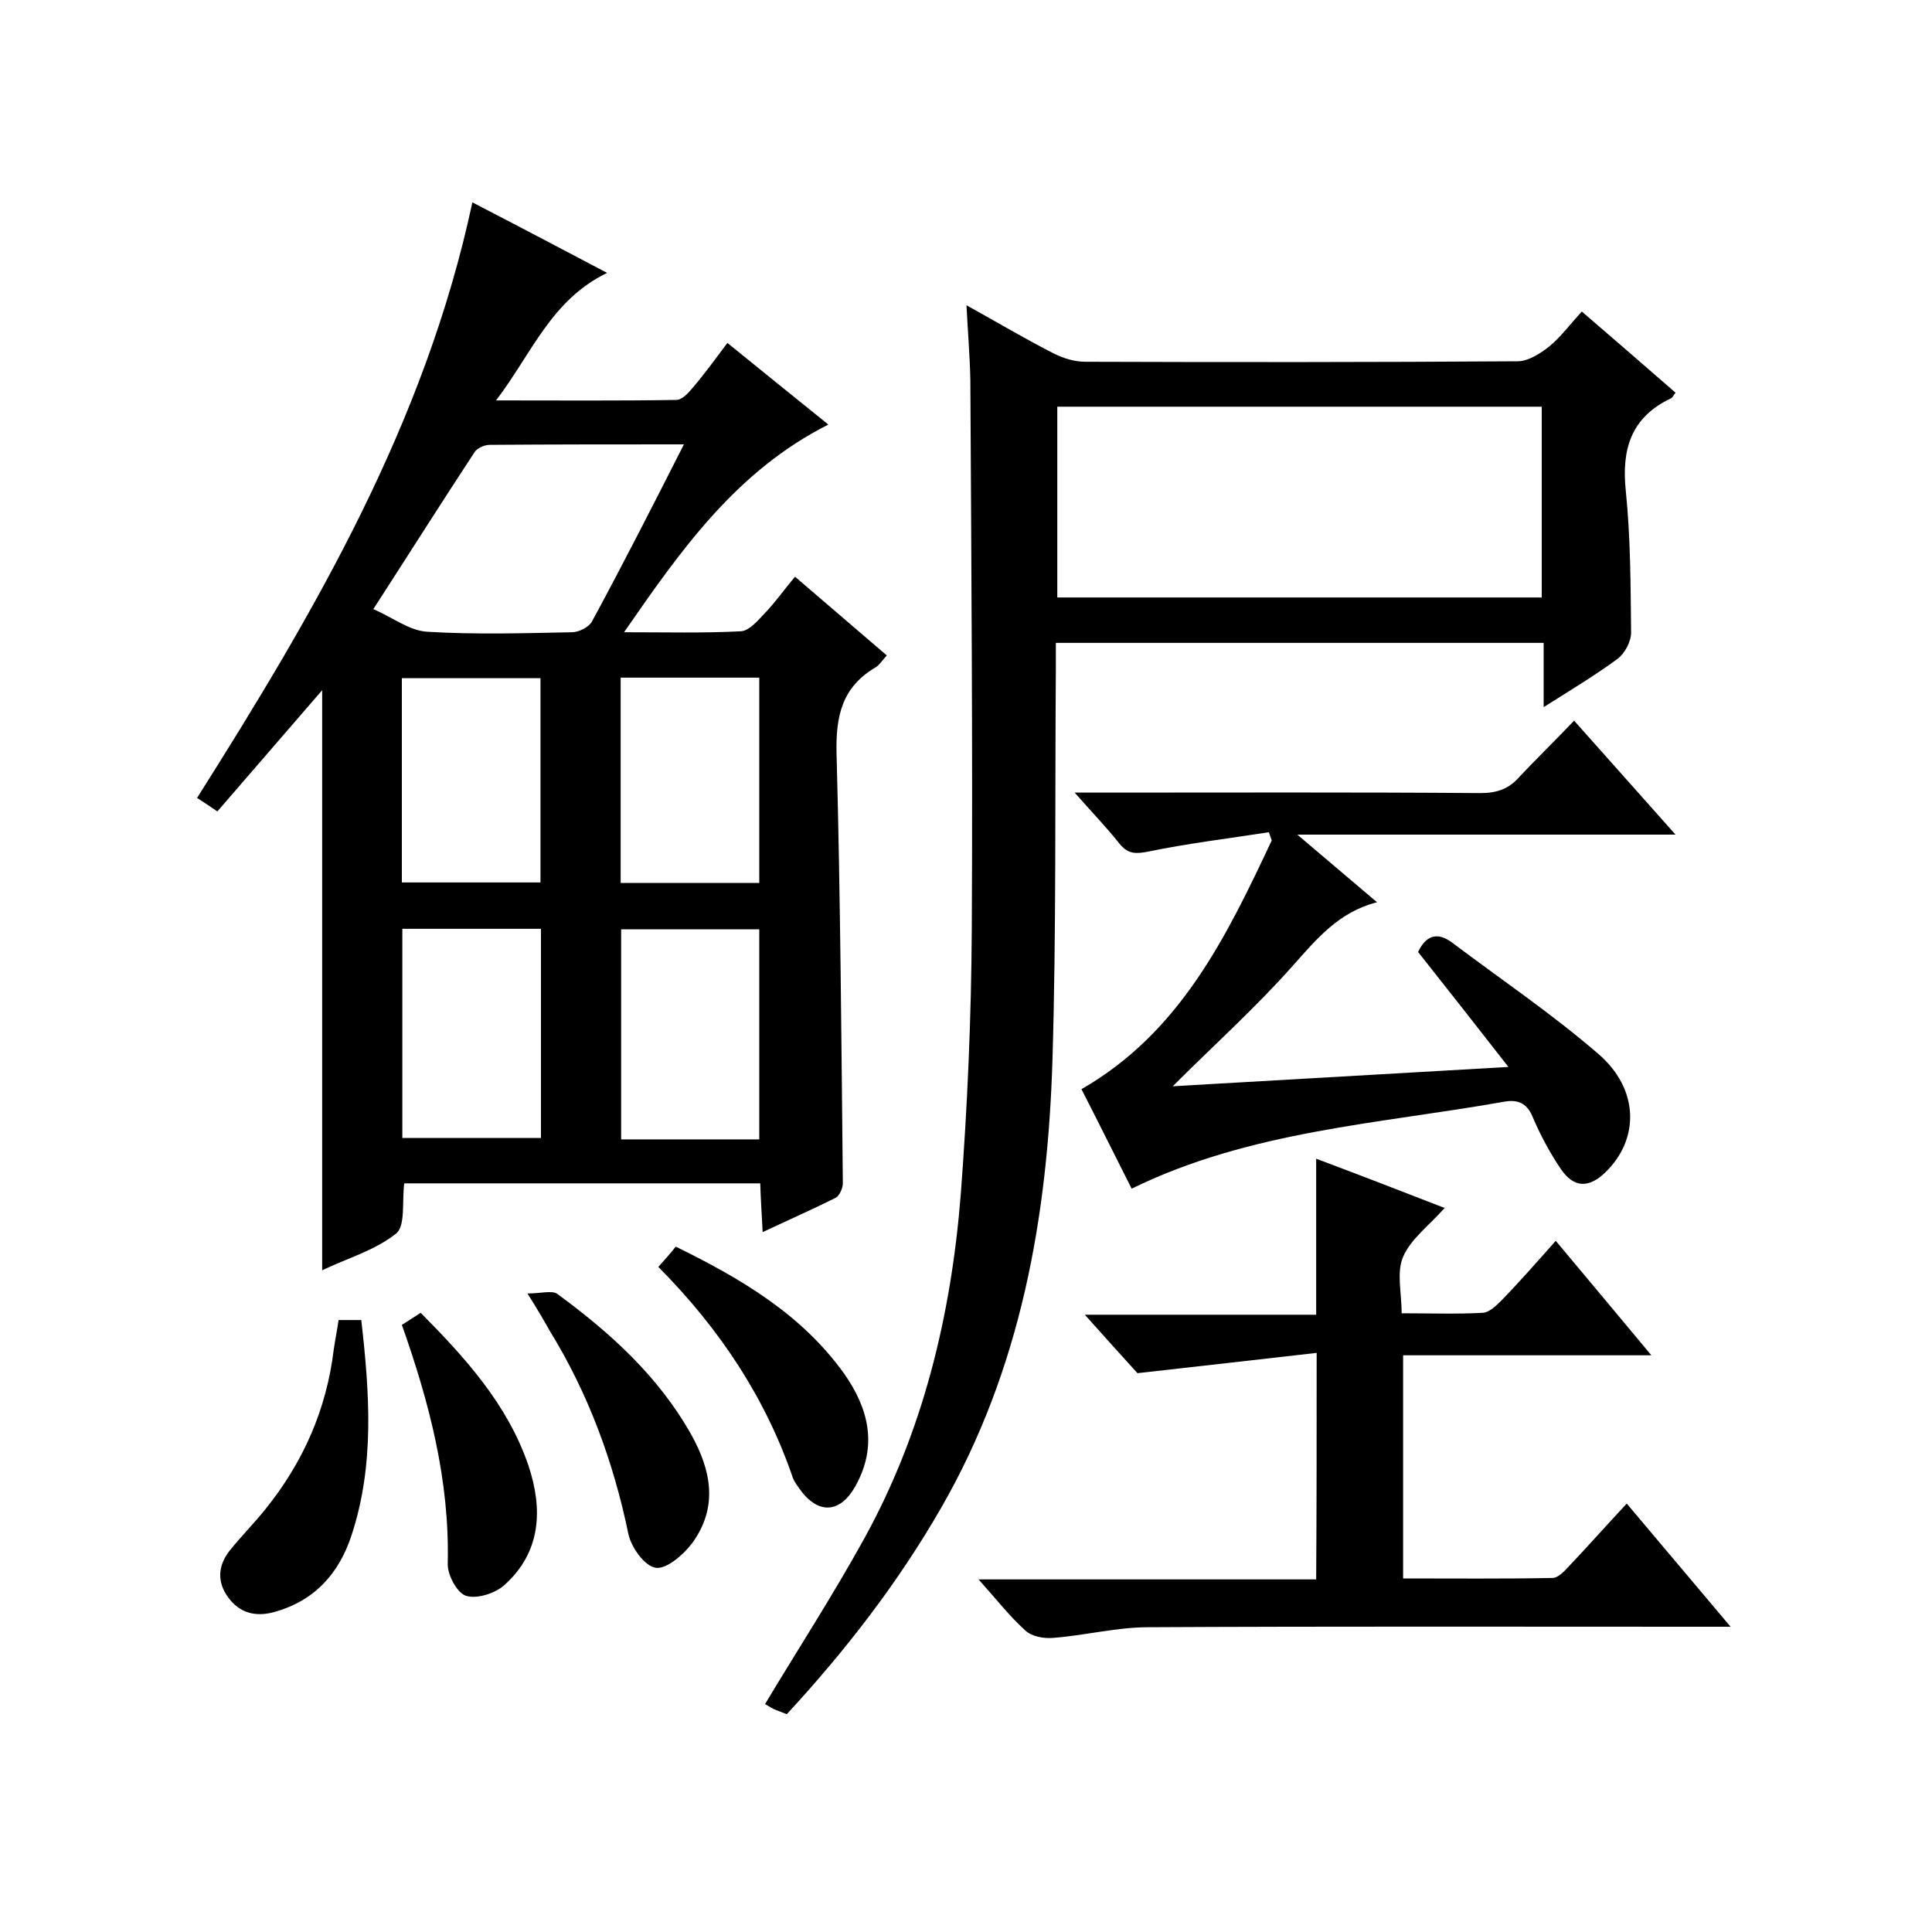 <svg enable-background="new 0 0 400 400" viewBox="0 0 400 400" xmlns="http://www.w3.org/2000/svg"><path d="m45 168c-1.6-1.1-2.8-1.9-4.2-2.8 24.4-38.6 47.2-77.5 57-123.3 9.3 4.8 18.2 9.5 27.9 14.6-11.6 5.6-15.6 16.7-23 26.4 13.2 0 25.3.1 37.3-.1 1.2 0 2.5-1.4 3.4-2.5 2.4-2.8 4.5-5.7 7.2-9.3 6.9 5.6 13.7 11.1 20.9 16.9-19 9.6-30.4 25.8-42.3 43 8.7 0 16.5.2 24.2-.2 1.7-.1 3.5-2.2 5-3.8 2.2-2.3 4-4.9 6.2-7.5 6.9 5.9 12.8 11 19 16.3-.9 1-1.5 1.9-2.2 2.4-7.1 4.1-8.4 10.2-8.2 18 .8 29.6 1 59.3 1.3 88.9 0 1-.7 2.6-1.5 3-4.8 2.4-9.8 4.6-15.1 7.1-.2-3.8-.4-6.9-.5-10.1-24.8 0-49.2 0-73.7 0-.5 3.7.3 8.8-1.7 10.4-4.4 3.5-10.1 5.1-15.3 7.6 0-40.3 0-80.1 0-120.1-7.3 8.4-14.4 16.7-21.7 25.1zm96.6-76c-14 0-27.1 0-40.2.1-1.1 0-2.7.7-3.2 1.6-6.9 10.5-13.6 21.1-20.9 32.4 4.1 1.8 7.5 4.5 11.2 4.7 9.9.6 19.9.3 29.9.1 1.5 0 3.6-1.1 4.2-2.3 6.4-11.8 12.5-23.8 19-36.6zm15.6 143.9c0-14.9 0-29.2 0-43.5-9.8 0-19.2 0-28.6 0v43.5zm0-95.6c-9.7 0-19.1 0-28.7 0v42.5h28.7c0-14.4 0-28.4 0-42.5zm-73.9 95.3h28.7c0-14.6 0-28.9 0-43.3-9.7 0-19.1 0-28.7 0zm-.1-52.9h28.7c0-14.3 0-28.3 0-42.3-9.8 0-19.1 0-28.7 0z"/><path d="m200.1 63.2c6.5 3.6 12.2 7 18.1 10 2 1 4.3 1.7 6.5 1.7 29.8.1 59.7.1 89.5-.1 2.2 0 4.7-1.6 6.6-3.1 2.4-2 4.3-4.6 6.7-7.2 6.6 5.7 13 11.2 19.4 16.8-.4.5-.6 1-1 1.2-8.2 3.9-10.2 10.5-9.3 19.1 1 9.8 1 19.6 1.1 29.4 0 1.8-1.3 4.3-2.8 5.4-4.6 3.4-9.6 6.4-15.3 10 0-4.9 0-9 0-13.3-33.9 0-67.1 0-101 0v5.9c-.2 26.8.1 53.7-.7 80.5-1 32.4-6.5 63.9-23 92.6-8.9 15.5-19.8 29.6-32 42.8-1-.4-1.9-.7-2.8-1.1-.7-.4-1.4-.8-1.7-1 6.9-11.5 14.1-22.6 20.5-34.2 12.2-22.1 18-46.2 20-71.1 1.4-18.4 2.2-36.9 2.3-55.4.2-37.8-.1-75.6-.3-113.5-.1-4.7-.5-9.6-.8-15.4zm18.8 60.5h100.3c0-13.3 0-26.4 0-39.5-33.6 0-66.8 0-100.3 0z"/><path d="m272.6 280.1c-12.4 1.4-24.5 2.8-37.1 4.2-3.1-3.4-6.6-7.3-10.9-12.1h47.9c0-11 0-21.4 0-32.3 8.8 3.3 17.6 6.7 26.6 10.2-3.2 3.6-7 6.4-8.6 10.1-1.4 3.2-.3 7.5-.3 11.7 5.9 0 11.4.2 16.8-.1 1.4-.1 2.8-1.5 3.9-2.6 3.7-3.8 7.2-7.8 11.2-12.3 6.6 7.9 12.9 15.4 19.8 23.7-17.6 0-34.3 0-51.4 0v46.2c10.3 0 20.6.1 30.9-.1 1.2 0 2.5-1.4 3.5-2.5 3.9-4.1 7.6-8.3 11.9-12.9 7.1 8.4 13.9 16.5 21.5 25.5-2.7 0-4.4 0-6.1 0-38.2 0-76.3-.1-114.5.1-6.5 0-13 1.7-19.6 2.2-2 .2-4.6-.3-5.9-1.6-3.3-3-6-6.5-9.6-10.5h69.9c.1-15.2.1-30.3.1-46.9z"/><path d="m325.9 149.2c7.1 8 13.7 15.4 21 23.6-26.2 0-51.5 0-78.3 0 6.1 5.2 11.1 9.4 16.5 14-7.9 2-12.5 7.6-17.4 13.1-7.7 8.7-16.4 16.5-24.9 25 22.5-1.3 45.1-2.6 69.5-4-6.7-8.6-12.6-16.1-18.7-23.8 1.5-3.2 3.8-4.4 7.1-1.9 10.1 7.6 20.6 14.7 30.1 22.9 8.6 7.3 8.7 17.7 1.6 24.6-3.4 3.3-6.5 3.3-9.2-.6-2.3-3.4-4.3-7.1-5.9-10.9-1.2-2.9-3.2-3.6-5.9-3.1-25.9 4.6-52.6 6-77.1 18-3.5-6.9-6.8-13.6-10.4-20.6 20.4-11.7 30-31.5 39.4-51.5-.2-.6-.4-1.1-.6-1.7-8.3 1.3-16.7 2.3-24.9 4-2.6.5-4.2.6-6-1.6-2.7-3.4-5.7-6.5-9.3-10.6h6c26 0 52-.1 78 .1 3.5 0 6-.9 8.2-3.5 3.6-3.8 7.2-7.3 11.2-11.5z"/><path d="m136.3 262.3c1.5-1.7 2.6-2.9 3.6-4.2 13.7 6.7 26.1 14.1 34.8 26.2 5.1 7.2 7.1 15 2.4 23.4-3.2 5.7-7.8 5.9-11.6.5-.5-.7-1-1.4-1.3-2.1-5.7-16.7-15.2-31-27.9-43.8z"/><path d="m70.1 273.3h4.7c1.7 15 2.8 29.9-2 44.5-2.6 8-7.7 13.7-16.2 16-3.8 1-7 .1-9.3-3-2.4-3.2-2.2-6.6.2-9.7 2.4-3 5.1-5.7 7.5-8.7 7.8-9.7 12.6-20.6 14.1-33 .3-2.1.7-4 1-6.1z"/><path d="m109.2 267.8c2.8 0 5.1-.7 6.2.1 10.9 8 20.9 17 27.7 29.1 4.2 7.5 5.6 15.1.2 22.5-1.8 2.4-5.3 5.4-7.5 5.1-2.3-.3-5.1-4.2-5.7-7-3.1-15-8.3-29.1-16.3-42.1-1.3-2.3-2.5-4.4-4.6-7.7z"/><path d="m83.2 274.3c1.3-.8 2.5-1.6 3.9-2.5 9.3 9.4 18 19 22.3 31.6 3 9 2.7 17.9-5 24.8-1.9 1.7-5.7 2.9-7.9 2.2-1.9-.6-3.9-4.4-3.8-6.7.4-17.2-3.8-33.3-9.5-49.4z"/></svg>